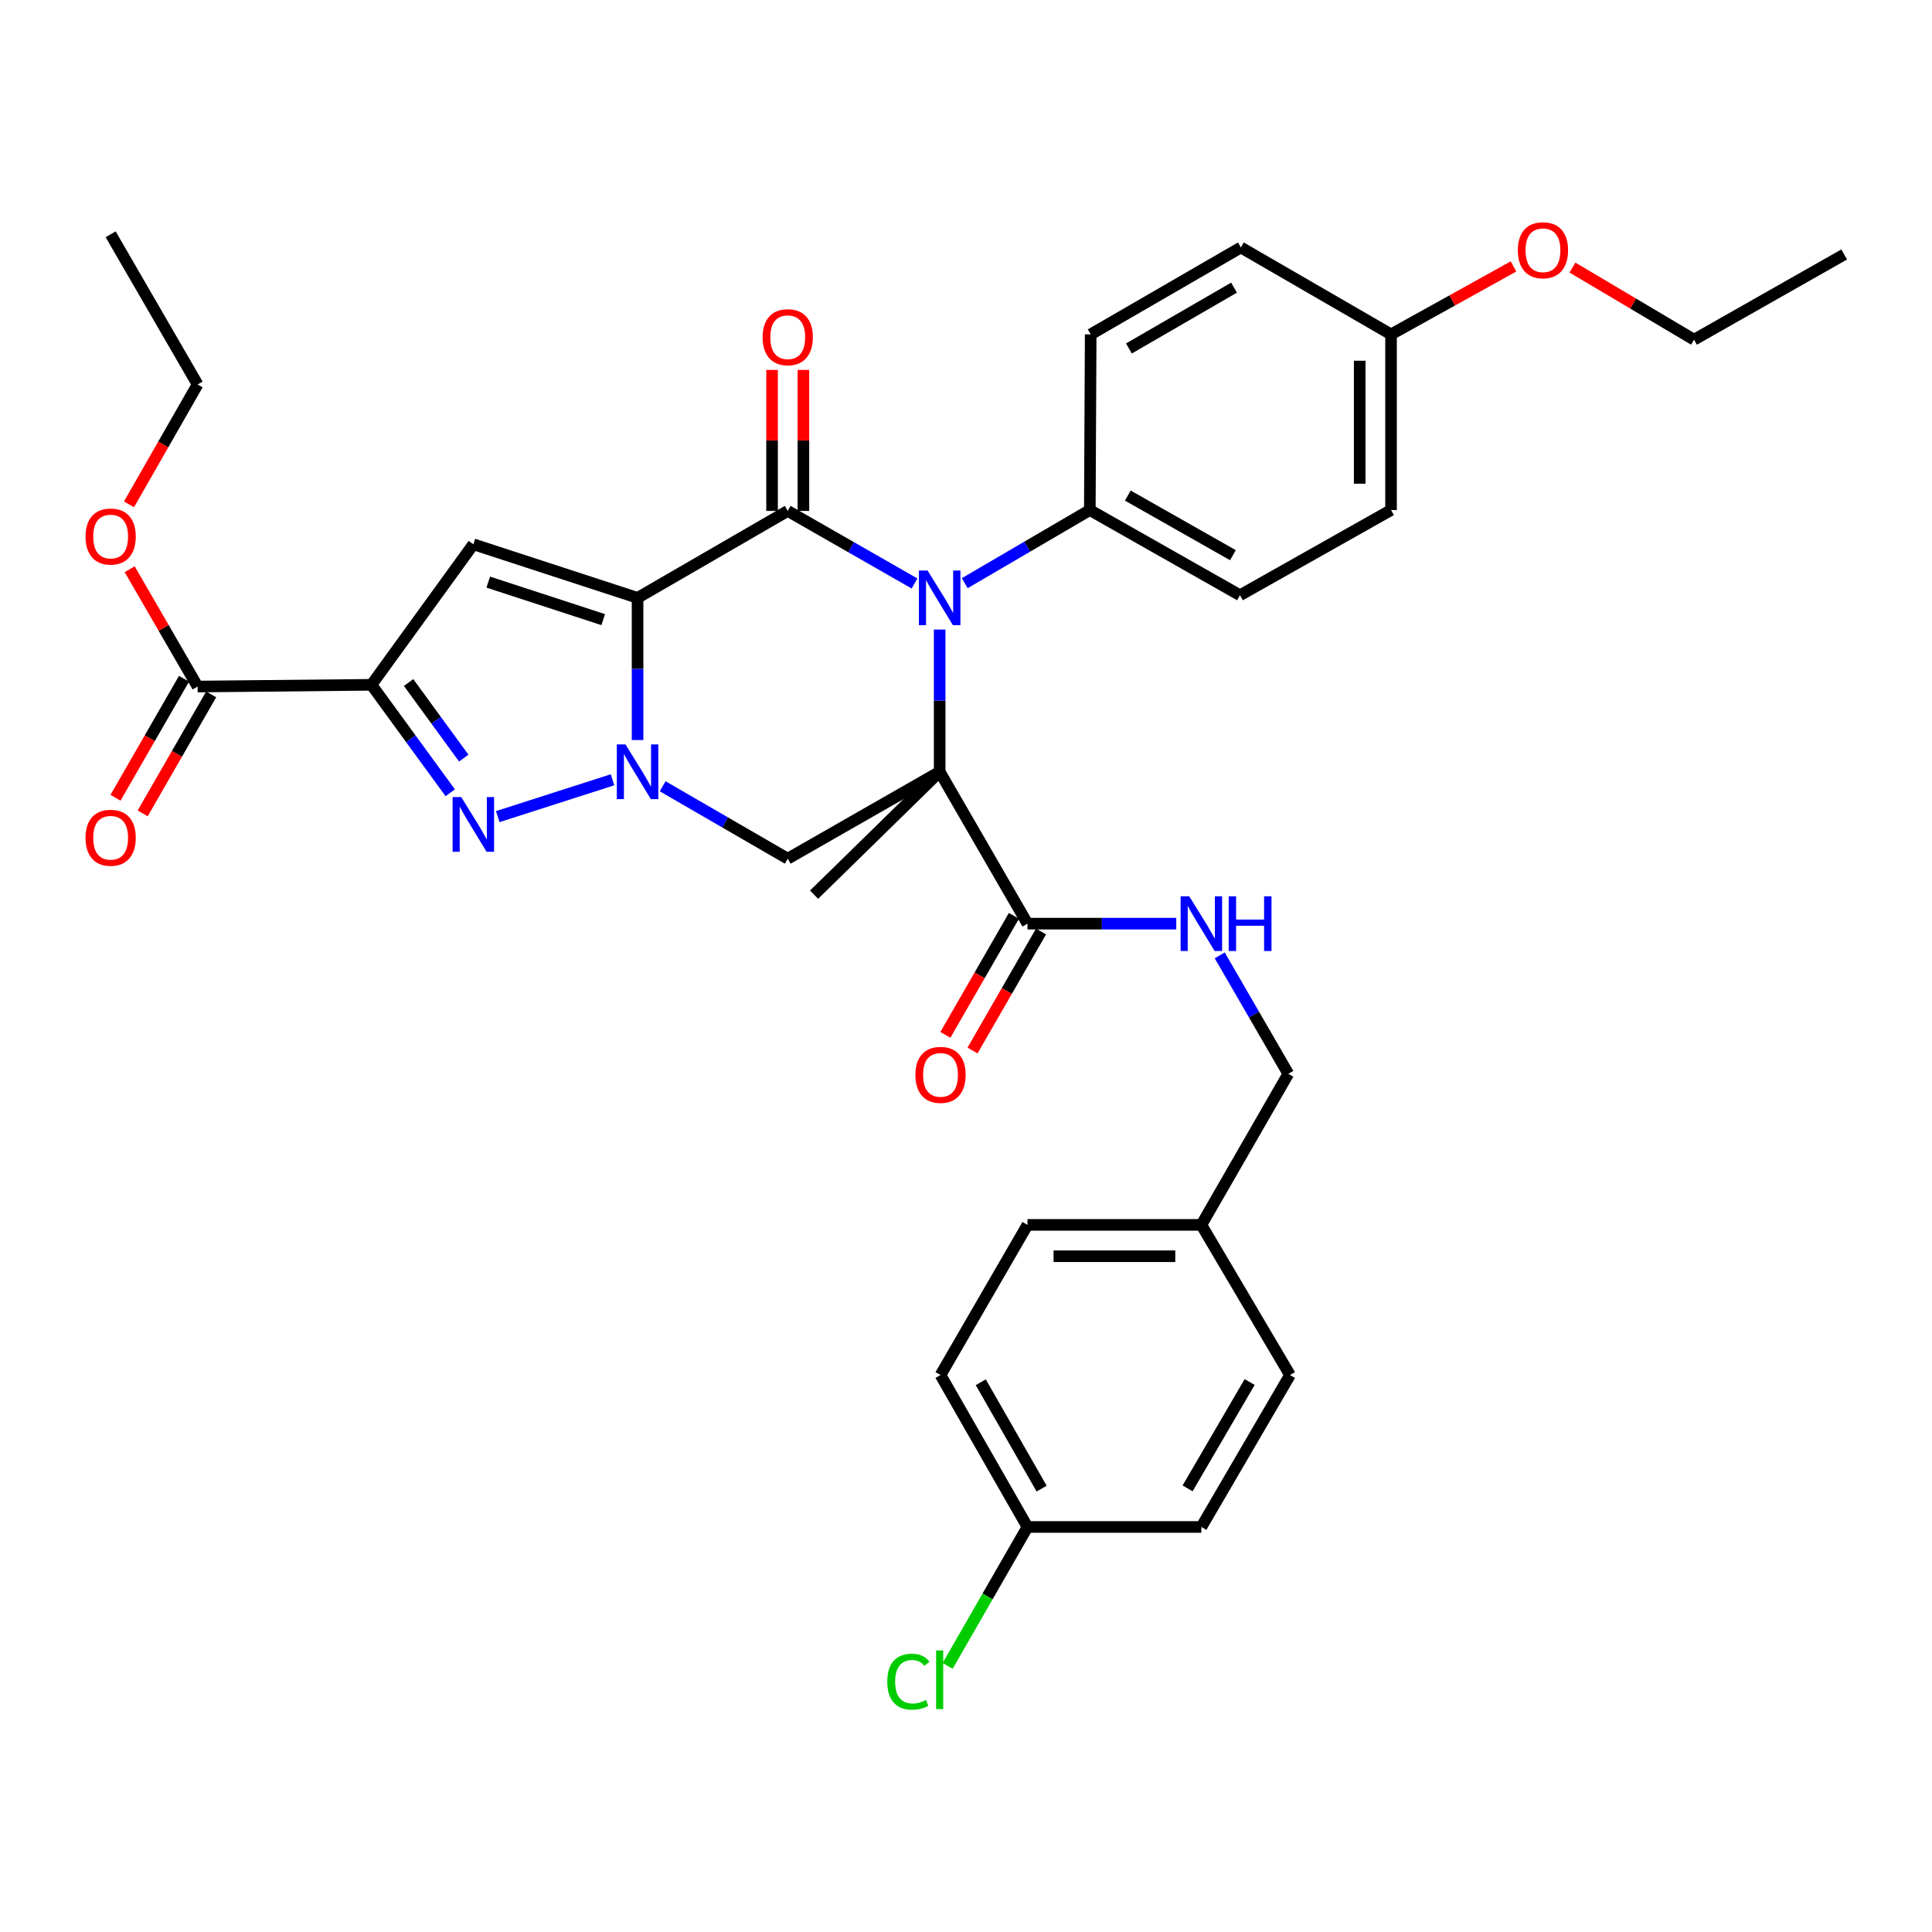 <?xml version='1.0' encoding='iso-8859-1'?>
<svg version='1.1' baseProfile='full'
              xmlns='http://www.w3.org/2000/svg'
                      xmlns:rdkit='http://www.rdkit.org/xml'
                      xmlns:xlink='http://www.w3.org/1999/xlink'
                  xml:space='preserve'
width='1000px' height='1000px' viewBox='0 0 1000 1000'>
<!-- END OF HEADER -->
<rect style='opacity:1.0;fill:#FFFFFF;stroke:none' width='1000' height='1000' x='0' y='0'> </rect>
<path class='bond-1' d='M 330.002,309.453 L 330.002,346.249' style='fill:none;fill-rule:evenodd;stroke:#000000;stroke-width:6px;stroke-linecap:butt;stroke-linejoin:miter;stroke-opacity:1' />
<path class='bond-1' d='M 330.002,346.249 L 330.002,383.046' style='fill:none;fill-rule:evenodd;stroke:#0000FF;stroke-width:6px;stroke-linecap:butt;stroke-linejoin:miter;stroke-opacity:1' />
<path class='bond-2' d='M 330.002,309.453 L 407.73,264.451' style='fill:none;fill-rule:evenodd;stroke:#000000;stroke-width:6px;stroke-linecap:butt;stroke-linejoin:miter;stroke-opacity:1' />
<path class='bond-6' d='M 330.002,309.453 L 245.001,281.72' style='fill:none;fill-rule:evenodd;stroke:#000000;stroke-width:6px;stroke-linecap:butt;stroke-linejoin:miter;stroke-opacity:1' />
<path class='bond-6' d='M 312.22,320.716 L 252.72,301.303' style='fill:none;fill-rule:evenodd;stroke:#000000;stroke-width:6px;stroke-linecap:butt;stroke-linejoin:miter;stroke-opacity:1' />
<path class='bond-0' d='M 486.368,399.456 L 486.368,362.659' style='fill:none;fill-rule:evenodd;stroke:#000000;stroke-width:6px;stroke-linecap:butt;stroke-linejoin:miter;stroke-opacity:1' />
<path class='bond-0' d='M 486.368,362.659 L 486.368,325.863' style='fill:none;fill-rule:evenodd;stroke:#0000FF;stroke-width:6px;stroke-linecap:butt;stroke-linejoin:miter;stroke-opacity:1' />
<path class='bond-8' d='M 486.368,399.456 L 531.82,478.085' style='fill:none;fill-rule:evenodd;stroke:#000000;stroke-width:6px;stroke-linecap:butt;stroke-linejoin:miter;stroke-opacity:1' />
<path class='bond-15' d='M 486.368,399.456 L 421.367,463.078' style='fill:none;fill-rule:evenodd;stroke:#000000;stroke-width:6px;stroke-linecap:butt;stroke-linejoin:miter;stroke-opacity:1' />
<path class='bond-35' d='M 486.368,399.456 L 407.73,444.449' style='fill:none;fill-rule:evenodd;stroke:#000000;stroke-width:6px;stroke-linecap:butt;stroke-linejoin:miter;stroke-opacity:1' />
<path class='bond-5' d='M 317.031,403.618 L 257.633,422.676' style='fill:none;fill-rule:evenodd;stroke:#0000FF;stroke-width:6px;stroke-linecap:butt;stroke-linejoin:miter;stroke-opacity:1' />
<path class='bond-7' d='M 342.988,406.972 L 375.359,425.711' style='fill:none;fill-rule:evenodd;stroke:#0000FF;stroke-width:6px;stroke-linecap:butt;stroke-linejoin:miter;stroke-opacity:1' />
<path class='bond-7' d='M 375.359,425.711 L 407.73,444.449' style='fill:none;fill-rule:evenodd;stroke:#000000;stroke-width:6px;stroke-linecap:butt;stroke-linejoin:miter;stroke-opacity:1' />
<path class='bond-3' d='M 407.73,264.451 L 440.547,283.231' style='fill:none;fill-rule:evenodd;stroke:#000000;stroke-width:6px;stroke-linecap:butt;stroke-linejoin:miter;stroke-opacity:1' />
<path class='bond-3' d='M 440.547,283.231 L 473.363,302.01' style='fill:none;fill-rule:evenodd;stroke:#0000FF;stroke-width:6px;stroke-linecap:butt;stroke-linejoin:miter;stroke-opacity:1' />
<path class='bond-12' d='M 415.842,264.451 L 415.842,227.959' style='fill:none;fill-rule:evenodd;stroke:#000000;stroke-width:6px;stroke-linecap:butt;stroke-linejoin:miter;stroke-opacity:1' />
<path class='bond-12' d='M 415.842,227.959 L 415.842,191.467' style='fill:none;fill-rule:evenodd;stroke:#FF0000;stroke-width:6px;stroke-linecap:butt;stroke-linejoin:miter;stroke-opacity:1' />
<path class='bond-12' d='M 399.618,264.451 L 399.618,227.959' style='fill:none;fill-rule:evenodd;stroke:#000000;stroke-width:6px;stroke-linecap:butt;stroke-linejoin:miter;stroke-opacity:1' />
<path class='bond-12' d='M 399.618,227.959 L 399.618,191.467' style='fill:none;fill-rule:evenodd;stroke:#FF0000;stroke-width:6px;stroke-linecap:butt;stroke-linejoin:miter;stroke-opacity:1' />
<path class='bond-10' d='M 499.359,301.855 L 531.723,282.928' style='fill:none;fill-rule:evenodd;stroke:#0000FF;stroke-width:6px;stroke-linecap:butt;stroke-linejoin:miter;stroke-opacity:1' />
<path class='bond-10' d='M 531.723,282.928 L 564.087,264' style='fill:none;fill-rule:evenodd;stroke:#000000;stroke-width:6px;stroke-linecap:butt;stroke-linejoin:miter;stroke-opacity:1' />
<path class='bond-4' d='M 192.267,354.454 L 245.001,281.72' style='fill:none;fill-rule:evenodd;stroke:#000000;stroke-width:6px;stroke-linecap:butt;stroke-linejoin:miter;stroke-opacity:1' />
<path class='bond-9' d='M 192.267,354.454 L 102.272,355.356' style='fill:none;fill-rule:evenodd;stroke:#000000;stroke-width:6px;stroke-linecap:butt;stroke-linejoin:miter;stroke-opacity:1' />
<path class='bond-36' d='M 192.267,354.454 L 212.652,382.393' style='fill:none;fill-rule:evenodd;stroke:#000000;stroke-width:6px;stroke-linecap:butt;stroke-linejoin:miter;stroke-opacity:1' />
<path class='bond-36' d='M 212.652,382.393 L 233.038,410.332' style='fill:none;fill-rule:evenodd;stroke:#0000FF;stroke-width:6px;stroke-linecap:butt;stroke-linejoin:miter;stroke-opacity:1' />
<path class='bond-36' d='M 211.488,353.274 L 225.758,372.831' style='fill:none;fill-rule:evenodd;stroke:#000000;stroke-width:6px;stroke-linecap:butt;stroke-linejoin:miter;stroke-opacity:1' />
<path class='bond-36' d='M 225.758,372.831 L 240.028,392.388' style='fill:none;fill-rule:evenodd;stroke:#0000FF;stroke-width:6px;stroke-linecap:butt;stroke-linejoin:miter;stroke-opacity:1' />
<path class='bond-11' d='M 531.82,478.085 L 570.327,478.085' style='fill:none;fill-rule:evenodd;stroke:#000000;stroke-width:6px;stroke-linecap:butt;stroke-linejoin:miter;stroke-opacity:1' />
<path class='bond-11' d='M 570.327,478.085 L 608.834,478.085' style='fill:none;fill-rule:evenodd;stroke:#0000FF;stroke-width:6px;stroke-linecap:butt;stroke-linejoin:miter;stroke-opacity:1' />
<path class='bond-13' d='M 524.79,474.038 L 507.056,504.844' style='fill:none;fill-rule:evenodd;stroke:#000000;stroke-width:6px;stroke-linecap:butt;stroke-linejoin:miter;stroke-opacity:1' />
<path class='bond-13' d='M 507.056,504.844 L 489.322,535.65' style='fill:none;fill-rule:evenodd;stroke:#FF0000;stroke-width:6px;stroke-linecap:butt;stroke-linejoin:miter;stroke-opacity:1' />
<path class='bond-13' d='M 538.85,482.132 L 521.116,512.938' style='fill:none;fill-rule:evenodd;stroke:#000000;stroke-width:6px;stroke-linecap:butt;stroke-linejoin:miter;stroke-opacity:1' />
<path class='bond-13' d='M 521.116,512.938 L 503.382,543.744' style='fill:none;fill-rule:evenodd;stroke:#FF0000;stroke-width:6px;stroke-linecap:butt;stroke-linejoin:miter;stroke-opacity:1' />
<path class='bond-14' d='M 95.242,351.309 L 77.511,382.115' style='fill:none;fill-rule:evenodd;stroke:#000000;stroke-width:6px;stroke-linecap:butt;stroke-linejoin:miter;stroke-opacity:1' />
<path class='bond-14' d='M 77.511,382.115 L 59.781,412.921' style='fill:none;fill-rule:evenodd;stroke:#FF0000;stroke-width:6px;stroke-linecap:butt;stroke-linejoin:miter;stroke-opacity:1' />
<path class='bond-14' d='M 109.303,359.402 L 91.572,390.208' style='fill:none;fill-rule:evenodd;stroke:#000000;stroke-width:6px;stroke-linecap:butt;stroke-linejoin:miter;stroke-opacity:1' />
<path class='bond-14' d='M 91.572,390.208 L 73.841,421.014' style='fill:none;fill-rule:evenodd;stroke:#FF0000;stroke-width:6px;stroke-linecap:butt;stroke-linejoin:miter;stroke-opacity:1' />
<path class='bond-19' d='M 102.272,355.356 L 84.694,324.994' style='fill:none;fill-rule:evenodd;stroke:#000000;stroke-width:6px;stroke-linecap:butt;stroke-linejoin:miter;stroke-opacity:1' />
<path class='bond-19' d='M 84.694,324.994 L 67.116,294.633' style='fill:none;fill-rule:evenodd;stroke:#FF0000;stroke-width:6px;stroke-linecap:butt;stroke-linejoin:miter;stroke-opacity:1' />
<path class='bond-16' d='M 564.087,264 L 641.814,308.092' style='fill:none;fill-rule:evenodd;stroke:#000000;stroke-width:6px;stroke-linecap:butt;stroke-linejoin:miter;stroke-opacity:1' />
<path class='bond-16' d='M 583.75,256.503 L 638.16,287.367' style='fill:none;fill-rule:evenodd;stroke:#000000;stroke-width:6px;stroke-linecap:butt;stroke-linejoin:miter;stroke-opacity:1' />
<path class='bond-17' d='M 564.087,264 L 564.537,173.078' style='fill:none;fill-rule:evenodd;stroke:#000000;stroke-width:6px;stroke-linecap:butt;stroke-linejoin:miter;stroke-opacity:1' />
<path class='bond-18' d='M 631.323,494.49 L 649.074,525.147' style='fill:none;fill-rule:evenodd;stroke:#0000FF;stroke-width:6px;stroke-linecap:butt;stroke-linejoin:miter;stroke-opacity:1' />
<path class='bond-18' d='M 649.074,525.147 L 666.825,555.803' style='fill:none;fill-rule:evenodd;stroke:#000000;stroke-width:6px;stroke-linecap:butt;stroke-linejoin:miter;stroke-opacity:1' />
<path class='bond-24' d='M 641.814,308.092 L 720.002,264' style='fill:none;fill-rule:evenodd;stroke:#000000;stroke-width:6px;stroke-linecap:butt;stroke-linejoin:miter;stroke-opacity:1' />
<path class='bond-23' d='M 564.537,173.078 L 642.265,128.094' style='fill:none;fill-rule:evenodd;stroke:#000000;stroke-width:6px;stroke-linecap:butt;stroke-linejoin:miter;stroke-opacity:1' />
<path class='bond-23' d='M 584.323,180.372 L 638.732,148.883' style='fill:none;fill-rule:evenodd;stroke:#000000;stroke-width:6px;stroke-linecap:butt;stroke-linejoin:miter;stroke-opacity:1' />
<path class='bond-21' d='M 666.825,555.803 L 621.824,634' style='fill:none;fill-rule:evenodd;stroke:#000000;stroke-width:6px;stroke-linecap:butt;stroke-linejoin:miter;stroke-opacity:1' />
<path class='bond-31' d='M 66.763,261.043 L 84.518,230.021' style='fill:none;fill-rule:evenodd;stroke:#FF0000;stroke-width:6px;stroke-linecap:butt;stroke-linejoin:miter;stroke-opacity:1' />
<path class='bond-31' d='M 84.518,230.021 L 102.272,198.999' style='fill:none;fill-rule:evenodd;stroke:#000000;stroke-width:6px;stroke-linecap:butt;stroke-linejoin:miter;stroke-opacity:1' />
<path class='bond-20' d='M 531.82,790.356 L 486.81,711.718' style='fill:none;fill-rule:evenodd;stroke:#000000;stroke-width:6px;stroke-linecap:butt;stroke-linejoin:miter;stroke-opacity:1' />
<path class='bond-20' d='M 539.149,770.502 L 507.641,715.455' style='fill:none;fill-rule:evenodd;stroke:#000000;stroke-width:6px;stroke-linecap:butt;stroke-linejoin:miter;stroke-opacity:1' />
<path class='bond-25' d='M 531.82,790.356 L 511.154,826.316' style='fill:none;fill-rule:evenodd;stroke:#000000;stroke-width:6px;stroke-linecap:butt;stroke-linejoin:miter;stroke-opacity:1' />
<path class='bond-25' d='M 511.154,826.316 L 490.489,862.275' style='fill:none;fill-rule:evenodd;stroke:#00CC00;stroke-width:6px;stroke-linecap:butt;stroke-linejoin:miter;stroke-opacity:1' />
<path class='bond-38' d='M 531.82,790.356 L 621.824,790.356' style='fill:none;fill-rule:evenodd;stroke:#000000;stroke-width:6px;stroke-linecap:butt;stroke-linejoin:miter;stroke-opacity:1' />
<path class='bond-28' d='M 621.824,634 L 667.708,711.718' style='fill:none;fill-rule:evenodd;stroke:#000000;stroke-width:6px;stroke-linecap:butt;stroke-linejoin:miter;stroke-opacity:1' />
<path class='bond-29' d='M 621.824,634 L 531.82,634' style='fill:none;fill-rule:evenodd;stroke:#000000;stroke-width:6px;stroke-linecap:butt;stroke-linejoin:miter;stroke-opacity:1' />
<path class='bond-29' d='M 608.323,650.223 L 545.321,650.223' style='fill:none;fill-rule:evenodd;stroke:#000000;stroke-width:6px;stroke-linecap:butt;stroke-linejoin:miter;stroke-opacity:1' />
<path class='bond-22' d='M 720.002,173.078 L 642.265,128.094' style='fill:none;fill-rule:evenodd;stroke:#000000;stroke-width:6px;stroke-linecap:butt;stroke-linejoin:miter;stroke-opacity:1' />
<path class='bond-30' d='M 720.002,173.078 L 751.692,155.493' style='fill:none;fill-rule:evenodd;stroke:#000000;stroke-width:6px;stroke-linecap:butt;stroke-linejoin:miter;stroke-opacity:1' />
<path class='bond-30' d='M 751.692,155.493 L 783.382,137.907' style='fill:none;fill-rule:evenodd;stroke:#FF0000;stroke-width:6px;stroke-linecap:butt;stroke-linejoin:miter;stroke-opacity:1' />
<path class='bond-37' d='M 720.002,173.078 L 720.002,264' style='fill:none;fill-rule:evenodd;stroke:#000000;stroke-width:6px;stroke-linecap:butt;stroke-linejoin:miter;stroke-opacity:1' />
<path class='bond-37' d='M 703.778,186.716 L 703.778,250.362' style='fill:none;fill-rule:evenodd;stroke:#000000;stroke-width:6px;stroke-linecap:butt;stroke-linejoin:miter;stroke-opacity:1' />
<path class='bond-26' d='M 621.824,790.356 L 667.708,711.718' style='fill:none;fill-rule:evenodd;stroke:#000000;stroke-width:6px;stroke-linecap:butt;stroke-linejoin:miter;stroke-opacity:1' />
<path class='bond-26' d='M 614.694,770.385 L 646.813,715.338' style='fill:none;fill-rule:evenodd;stroke:#000000;stroke-width:6px;stroke-linecap:butt;stroke-linejoin:miter;stroke-opacity:1' />
<path class='bond-27' d='M 486.81,711.718 L 531.82,634' style='fill:none;fill-rule:evenodd;stroke:#000000;stroke-width:6px;stroke-linecap:butt;stroke-linejoin:miter;stroke-opacity:1' />
<path class='bond-32' d='M 813.903,138.503 L 845.365,157.16' style='fill:none;fill-rule:evenodd;stroke:#FF0000;stroke-width:6px;stroke-linecap:butt;stroke-linejoin:miter;stroke-opacity:1' />
<path class='bond-32' d='M 845.365,157.16 L 876.827,175.818' style='fill:none;fill-rule:evenodd;stroke:#000000;stroke-width:6px;stroke-linecap:butt;stroke-linejoin:miter;stroke-opacity:1' />
<path class='bond-33' d='M 102.272,198.999 L 57.271,121.262' style='fill:none;fill-rule:evenodd;stroke:#000000;stroke-width:6px;stroke-linecap:butt;stroke-linejoin:miter;stroke-opacity:1' />
<path class='bond-34' d='M 876.827,175.818 L 954.545,131.717' style='fill:none;fill-rule:evenodd;stroke:#000000;stroke-width:6px;stroke-linecap:butt;stroke-linejoin:miter;stroke-opacity:1' />
<path  class='atom-2' d='M 323.742 385.296
L 333.022 400.296
Q 333.942 401.776, 335.422 404.456
Q 336.902 407.136, 336.982 407.296
L 336.982 385.296
L 340.742 385.296
L 340.742 413.616
L 336.862 413.616
L 326.902 397.216
Q 325.742 395.296, 324.502 393.096
Q 323.302 390.896, 322.942 390.216
L 322.942 413.616
L 319.262 413.616
L 319.262 385.296
L 323.742 385.296
' fill='#0000FF'/>
<path  class='atom-4' d='M 480.108 295.293
L 489.388 310.293
Q 490.308 311.773, 491.788 314.453
Q 493.268 317.133, 493.348 317.293
L 493.348 295.293
L 497.108 295.293
L 497.108 323.613
L 493.228 323.613
L 483.268 307.213
Q 482.108 305.293, 480.868 303.093
Q 479.668 300.893, 479.308 300.213
L 479.308 323.613
L 475.628 323.613
L 475.628 295.293
L 480.108 295.293
' fill='#0000FF'/>
<path  class='atom-6' d='M 238.741 412.569
L 248.021 427.569
Q 248.941 429.049, 250.421 431.729
Q 251.901 434.409, 251.981 434.569
L 251.981 412.569
L 255.741 412.569
L 255.741 440.889
L 251.861 440.889
L 241.901 424.489
Q 240.741 422.569, 239.501 420.369
Q 238.301 418.169, 237.941 417.489
L 237.941 440.889
L 234.261 440.889
L 234.261 412.569
L 238.741 412.569
' fill='#0000FF'/>
<path  class='atom-12' d='M 615.564 463.925
L 624.844 478.925
Q 625.764 480.405, 627.244 483.085
Q 628.724 485.765, 628.804 485.925
L 628.804 463.925
L 632.564 463.925
L 632.564 492.245
L 628.684 492.245
L 618.724 475.845
Q 617.564 473.925, 616.324 471.725
Q 615.124 469.525, 614.764 468.845
L 614.764 492.245
L 611.084 492.245
L 611.084 463.925
L 615.564 463.925
' fill='#0000FF'/>
<path  class='atom-12' d='M 635.964 463.925
L 639.804 463.925
L 639.804 475.965
L 654.284 475.965
L 654.284 463.925
L 658.124 463.925
L 658.124 492.245
L 654.284 492.245
L 654.284 479.165
L 639.804 479.165
L 639.804 492.245
L 635.964 492.245
L 635.964 463.925
' fill='#0000FF'/>
<path  class='atom-13' d='M 394.73 174.537
Q 394.73 167.737, 398.09 163.937
Q 401.45 160.137, 407.73 160.137
Q 414.01 160.137, 417.37 163.937
Q 420.73 167.737, 420.73 174.537
Q 420.73 181.417, 417.33 185.337
Q 413.93 189.217, 407.73 189.217
Q 401.49 189.217, 398.09 185.337
Q 394.73 181.457, 394.73 174.537
M 407.73 186.017
Q 412.05 186.017, 414.37 183.137
Q 416.73 180.217, 416.73 174.537
Q 416.73 168.977, 414.37 166.177
Q 412.05 163.337, 407.73 163.337
Q 403.41 163.337, 401.05 166.137
Q 398.73 168.937, 398.73 174.537
Q 398.73 180.257, 401.05 183.137
Q 403.41 186.017, 407.73 186.017
' fill='#FF0000'/>
<path  class='atom-14' d='M 473.81 556.352
Q 473.81 549.552, 477.17 545.752
Q 480.53 541.952, 486.81 541.952
Q 493.09 541.952, 496.45 545.752
Q 499.81 549.552, 499.81 556.352
Q 499.81 563.232, 496.41 567.152
Q 493.01 571.032, 486.81 571.032
Q 480.57 571.032, 477.17 567.152
Q 473.81 563.272, 473.81 556.352
M 486.81 567.832
Q 491.13 567.832, 493.45 564.952
Q 495.81 562.032, 495.81 556.352
Q 495.81 550.792, 493.45 547.992
Q 491.13 545.152, 486.81 545.152
Q 482.49 545.152, 480.13 547.952
Q 477.81 550.752, 477.81 556.352
Q 477.81 562.072, 480.13 564.952
Q 482.49 567.832, 486.81 567.832
' fill='#FF0000'/>
<path  class='atom-15' d='M 44.271 433.623
Q 44.271 426.823, 47.631 423.023
Q 50.991 419.223, 57.271 419.223
Q 63.551 419.223, 66.911 423.023
Q 70.271 426.823, 70.271 433.623
Q 70.271 440.503, 66.871 444.423
Q 63.471 448.303, 57.271 448.303
Q 51.031 448.303, 47.631 444.423
Q 44.271 440.543, 44.271 433.623
M 57.271 445.103
Q 61.591 445.103, 63.911 442.223
Q 66.271 439.303, 66.271 433.623
Q 66.271 428.063, 63.911 425.263
Q 61.591 422.423, 57.271 422.423
Q 52.951 422.423, 50.591 425.223
Q 48.271 428.023, 48.271 433.623
Q 48.271 439.343, 50.591 442.223
Q 52.951 445.103, 57.271 445.103
' fill='#FF0000'/>
<path  class='atom-20' d='M 44.271 277.708
Q 44.271 270.908, 47.631 267.108
Q 50.991 263.308, 57.271 263.308
Q 63.551 263.308, 66.911 267.108
Q 70.271 270.908, 70.271 277.708
Q 70.271 284.588, 66.871 288.508
Q 63.471 292.388, 57.271 292.388
Q 51.031 292.388, 47.631 288.508
Q 44.271 284.628, 44.271 277.708
M 57.271 289.188
Q 61.591 289.188, 63.911 286.308
Q 66.271 283.388, 66.271 277.708
Q 66.271 272.148, 63.911 269.348
Q 61.591 266.508, 57.271 266.508
Q 52.951 266.508, 50.591 269.308
Q 48.271 272.108, 48.271 277.708
Q 48.271 283.428, 50.591 286.308
Q 52.951 289.188, 57.271 289.188
' fill='#FF0000'/>
<path  class='atom-26' d='M 459.248 870.425
Q 459.248 863.385, 462.528 859.705
Q 465.848 855.985, 472.128 855.985
Q 477.968 855.985, 481.088 860.105
L 478.448 862.265
Q 476.168 859.265, 472.128 859.265
Q 467.848 859.265, 465.568 862.145
Q 463.328 864.985, 463.328 870.425
Q 463.328 876.025, 465.648 878.905
Q 468.008 881.785, 472.568 881.785
Q 475.688 881.785, 479.328 879.905
L 480.448 882.905
Q 478.968 883.865, 476.728 884.425
Q 474.488 884.985, 472.008 884.985
Q 465.848 884.985, 462.528 881.225
Q 459.248 877.465, 459.248 870.425
' fill='#00CC00'/>
<path  class='atom-26' d='M 484.528 854.265
L 488.208 854.265
L 488.208 884.625
L 484.528 884.625
L 484.528 854.265
' fill='#00CC00'/>
<path  class='atom-31' d='M 785.631 129.526
Q 785.631 122.726, 788.991 118.926
Q 792.351 115.126, 798.631 115.126
Q 804.911 115.126, 808.271 118.926
Q 811.631 122.726, 811.631 129.526
Q 811.631 136.406, 808.231 140.326
Q 804.831 144.206, 798.631 144.206
Q 792.391 144.206, 788.991 140.326
Q 785.631 136.446, 785.631 129.526
M 798.631 141.006
Q 802.951 141.006, 805.271 138.126
Q 807.631 135.206, 807.631 129.526
Q 807.631 123.966, 805.271 121.166
Q 802.951 118.326, 798.631 118.326
Q 794.311 118.326, 791.951 121.126
Q 789.631 123.926, 789.631 129.526
Q 789.631 135.246, 791.951 138.126
Q 794.311 141.006, 798.631 141.006
' fill='#FF0000'/>
</svg>
